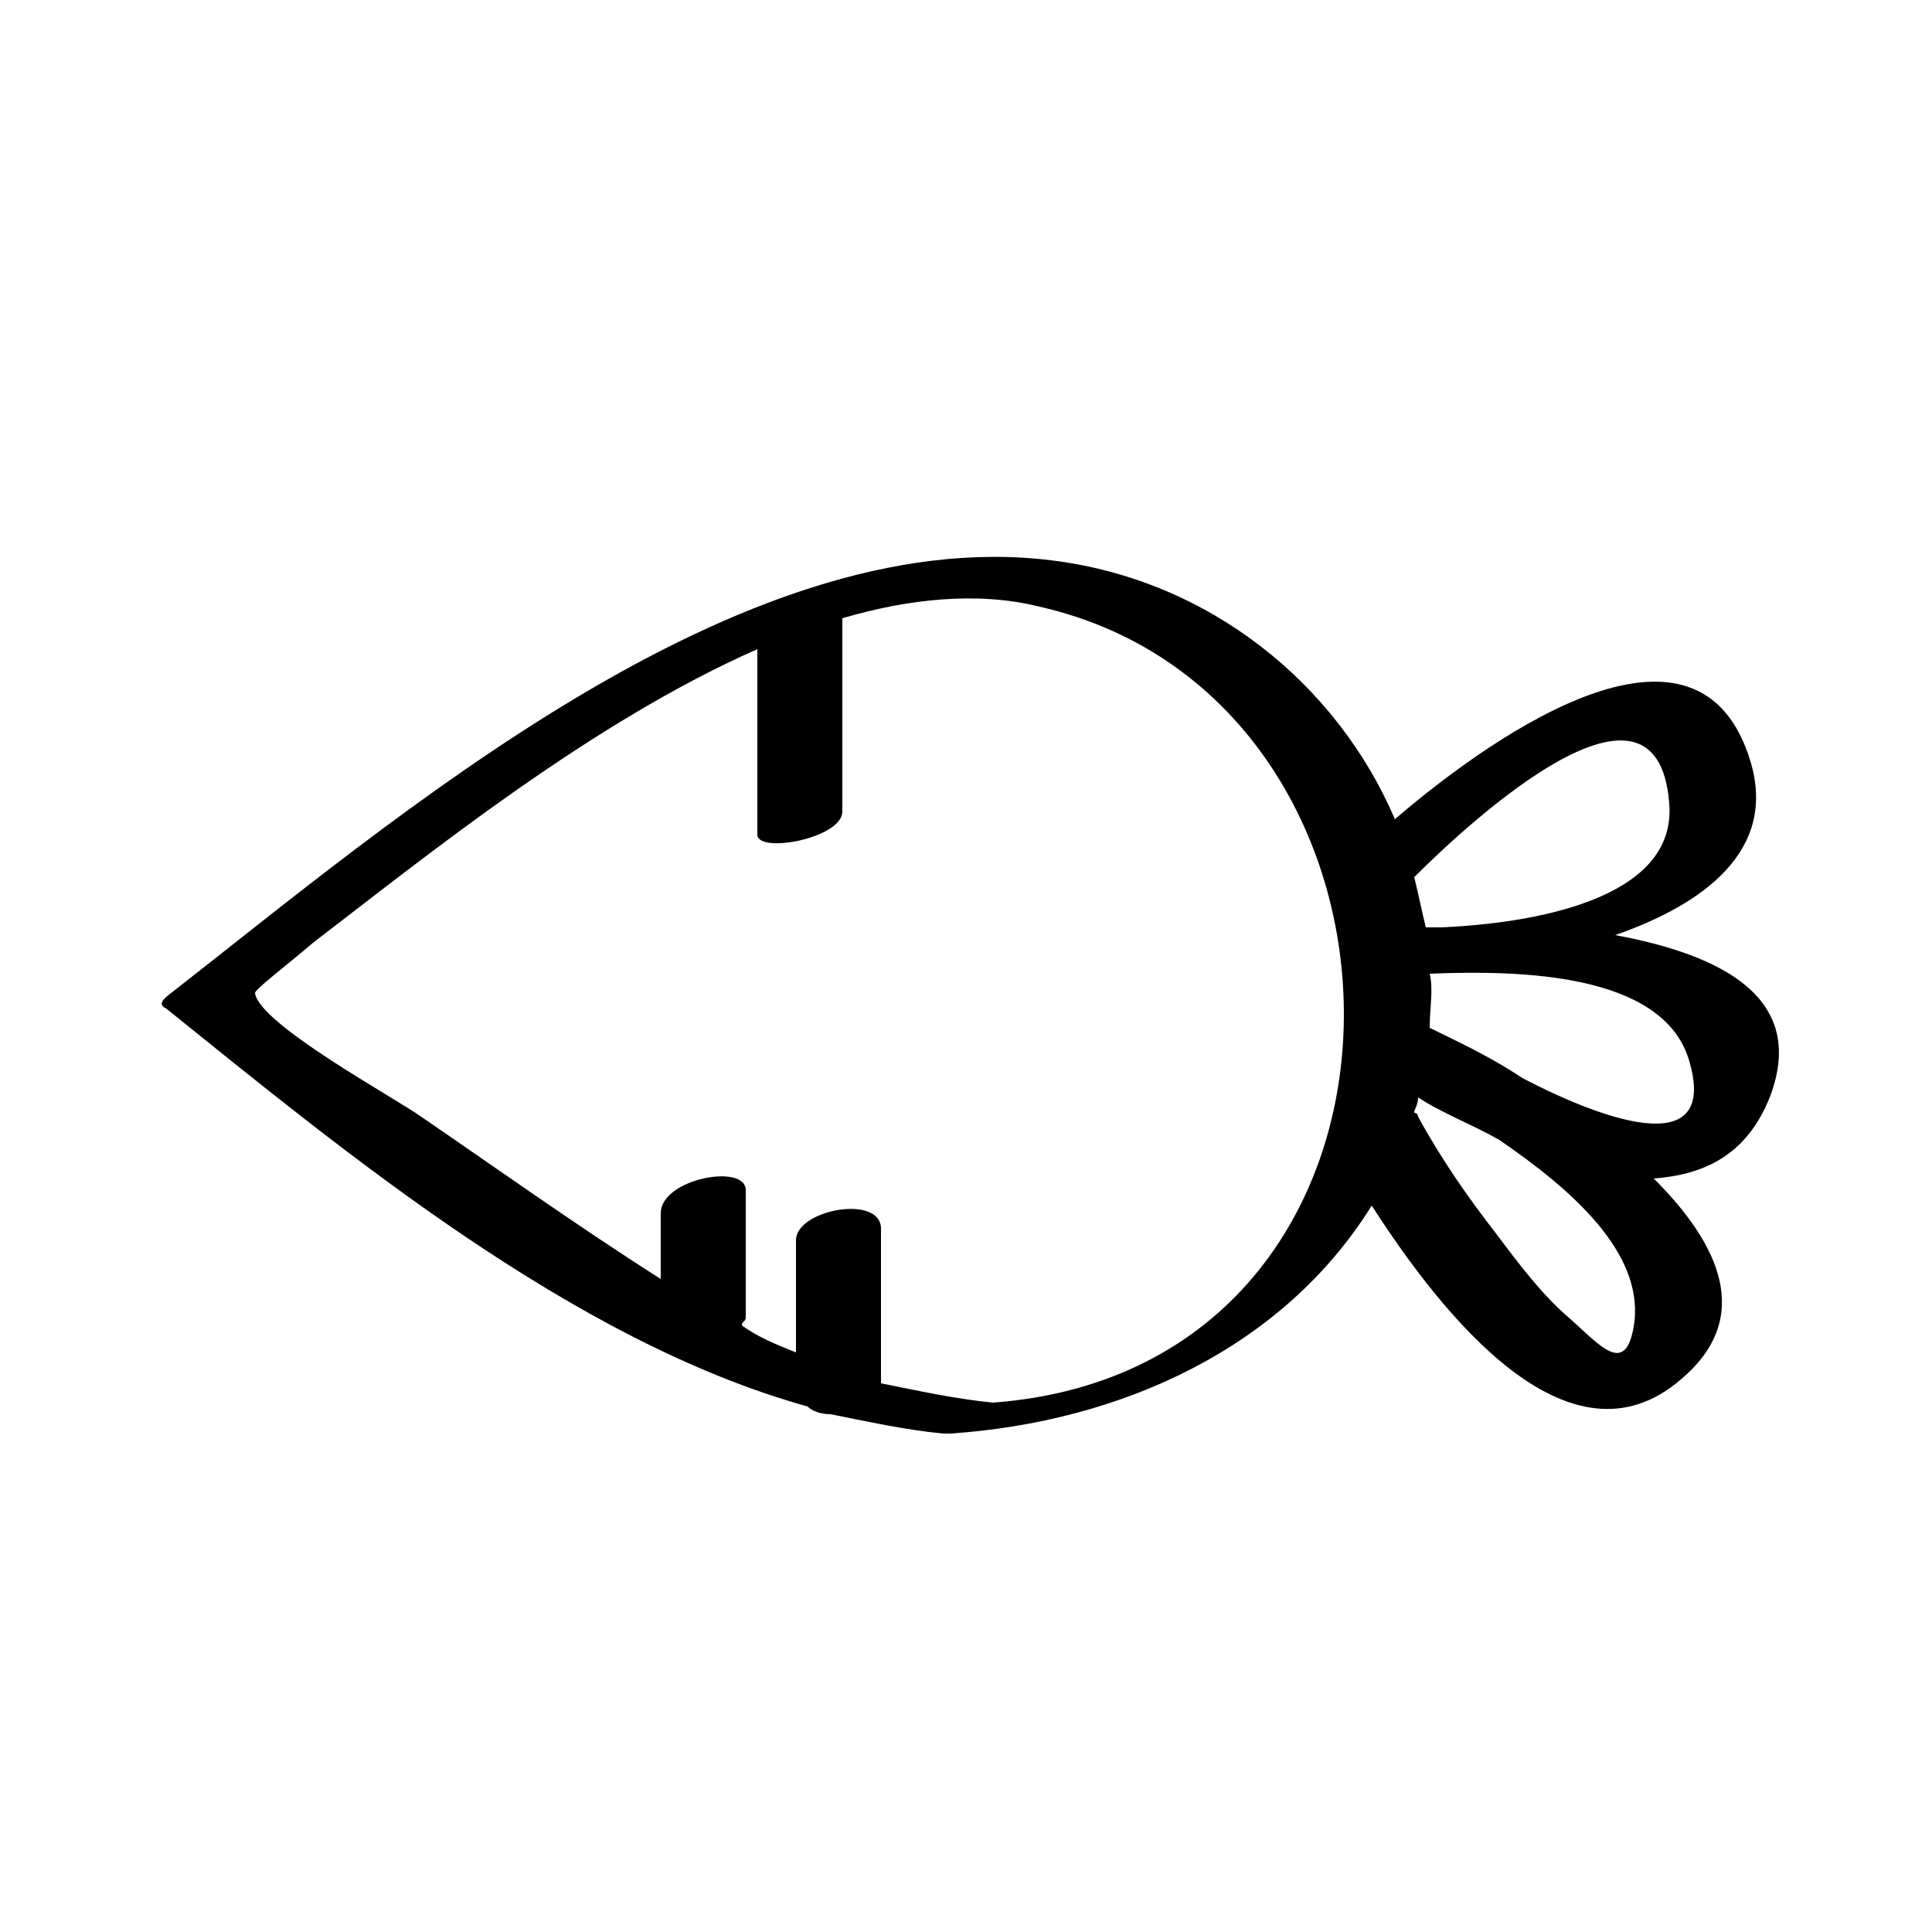 <svg xmlns="http://www.w3.org/2000/svg" viewBox="0 0 50 50"><path d="M41.8 24.2c2.3-.8 4.2-2.2 3.5-4.5-1.3-4.3-6.4-.9-9.2 1.5-1.5-3.5-4.8-6.2-8.9-6.7-8.1-1-17 6.7-22.9 11.3-.1.1-.2.2 0 .3 4.6 3.7 10.5 8.6 16.6 10.3.1.1.3.2.6.2 1 .2 1.9.4 2.9.5h.2c4.4-.3 8.6-2.2 10.9-5.9 1.8 2.8 5.1 7 8 4.5 1.9-1.6 1-3.5-.7-5.2 1.3-.1 2.4-.6 3-2.1 1-2.6-1.3-3.7-4-4.2zm1.4-3.4c.2 2.5-3.6 3.1-5.9 3.2h-.4c-.1-.4-.2-.9-.3-1.3 1.5-1.5 6.3-5.9 6.6-1.9zM25.7 36.3c-1-.1-1.9-.3-2.9-.5v-4c0-.9-2.2-.5-2.2.3V35c-.5-.2-1-.4-1.4-.7 0-.1.1-.1.1-.2v-3.3c0-.7-2.2-.3-2.2.6v1.7c-2.2-1.4-4.3-2.9-6.2-4.2-.7-.5-4.2-2.4-4.3-3.2 0-.1.8-.7 1.5-1.3 3-2.3 7.2-5.7 11.5-7.6v4.8c0 .5 2.2.1 2.2-.6v-5c1.7-.5 3.5-.7 5.1-.3 10.6 2.4 10.8 19.7-1.2 20.6zm14.9-2.2c-.7-.6-1.3-1.4-1.9-2.2-.7-.9-1.4-1.9-2-3 0 0 0-.1-.1-.1 0-.1.1-.2.1-.4.6.4 1.4.7 2.1 1.1 1.9 1.3 3.7 2.9 3.5 4.7-.2 1.5-.9.6-1.7-.1zm-1.2-6.2c-.9-.6-1.8-1-2.4-1.3 0-.5.1-1 0-1.4 2.4-.1 6 0 6.7 2.2.8 2.6-2 1.7-4.3.5z"/></svg>